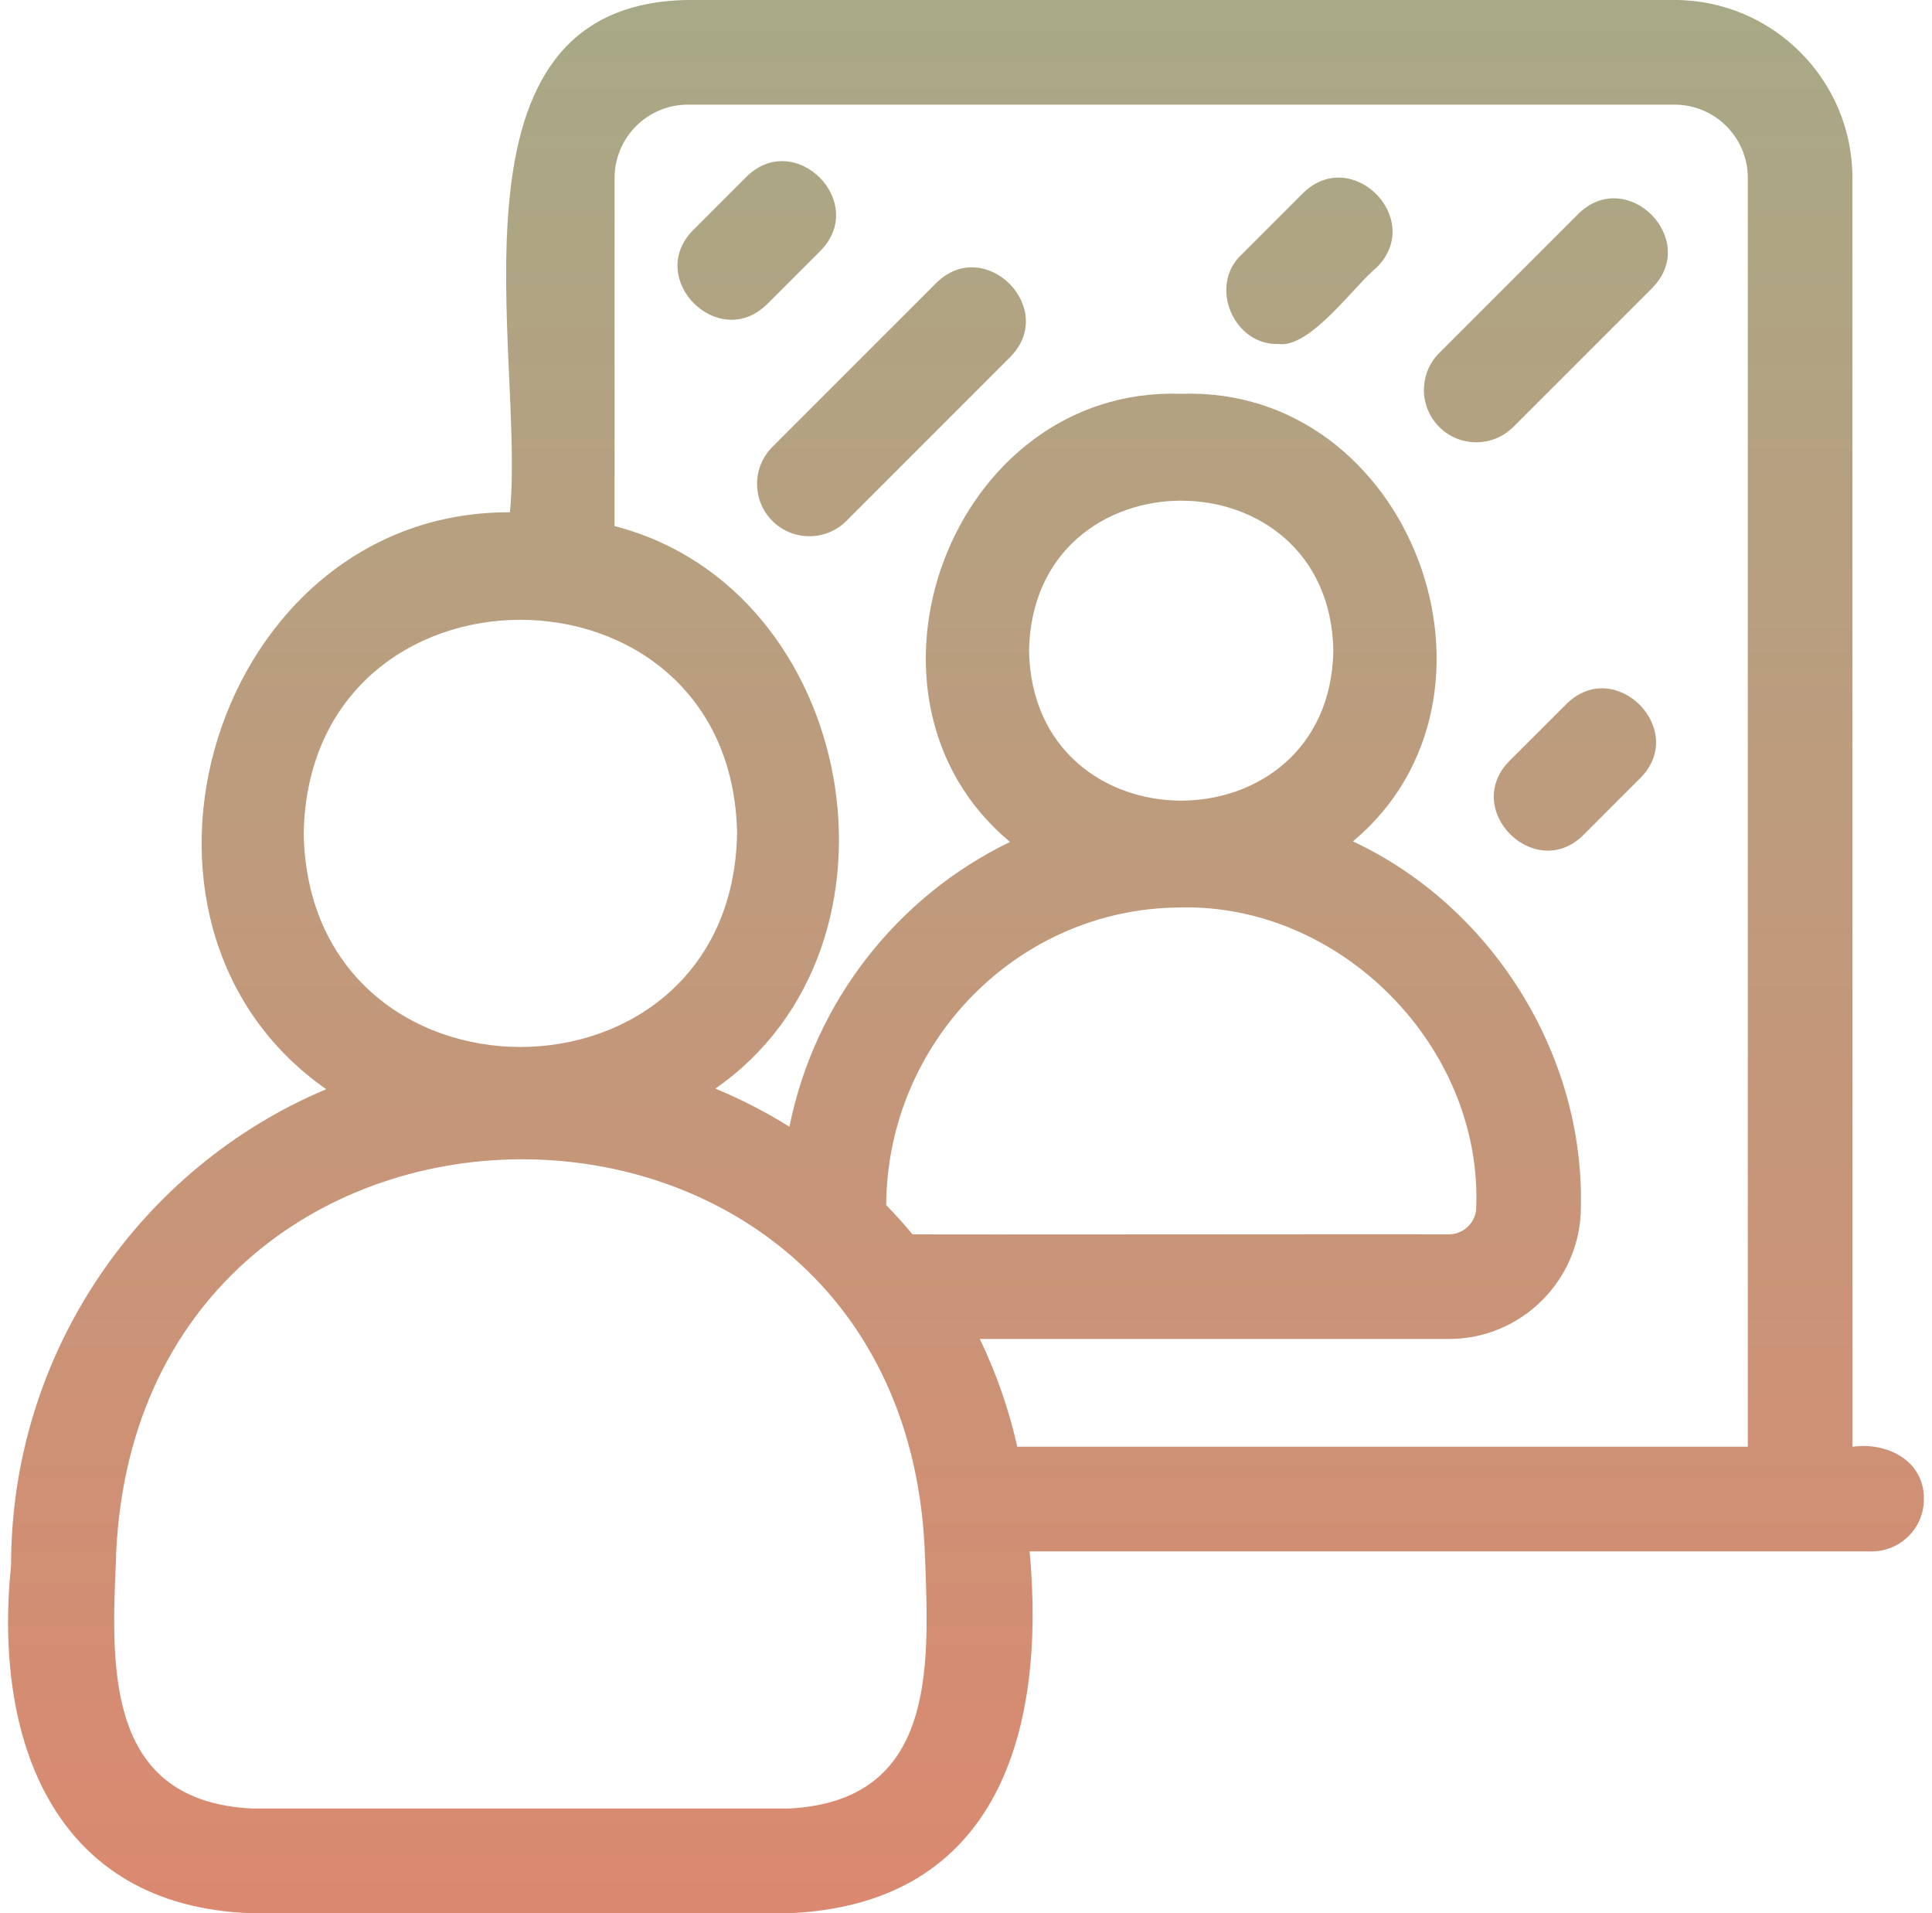 <?xml version="1.0" encoding="UTF-8"?>
<svg xmlns="http://www.w3.org/2000/svg" width="101" height="100" viewBox="0 0 101 100" fill="none">
  <path d="M40.107 15.893C37.566 18.411 33.719 14.565 36.238 12.024L39.019 9.243C41.56 6.726 45.407 10.569 42.888 13.112L40.107 15.893ZM48.943 14.794L40.378 23.359C39.31 24.427 39.31 26.16 40.378 27.228C41.446 28.295 43.179 28.295 44.247 27.228L52.811 18.663C55.328 16.127 51.485 12.274 48.943 14.794ZM68.111 10.103L64.903 13.311C63.159 14.937 64.496 18.064 66.838 17.98C68.505 18.219 70.857 14.858 71.98 13.972C74.496 11.433 70.652 7.584 68.111 10.103ZM82.503 11.186L75.24 18.449C74.172 19.516 74.172 21.25 75.24 22.317C76.308 23.385 78.041 23.385 79.109 22.317L86.372 15.055C88.888 12.516 85.046 8.667 82.503 11.186ZM81.886 36.799L78.912 39.772C76.394 42.313 80.24 46.16 82.781 43.641L85.754 40.667C88.271 38.129 84.426 34.28 81.886 36.799ZM100.577 78.357C100.577 79.869 99.352 81.092 97.842 81.092C97.337 81.092 55.634 81.092 53.825 81.092C54.689 90.429 52.203 99.523 41.275 100H13.133C2.763 99.643 -0.355 90.877 0.579 81.814C0.579 70.635 7.4 60.987 17.052 56.932C4.597 48.214 11.225 26.709 26.656 26.777C27.488 18.554 22.669 0.21 35.956 0H87.54C92.669 0 96.84 4.173 96.84 9.3V75.621C98.641 75.361 100.601 76.341 100.577 78.357ZM15.877 43.56C16.144 58.446 38.269 58.444 38.533 43.56C38.267 28.674 16.142 28.676 15.877 43.56ZM48.361 81.514C47.584 53.481 6.72 53.663 6.05 81.814C5.796 87.514 5.693 94.133 13.135 94.527H41.278C48.873 94.118 48.582 87.271 48.363 81.512L48.361 81.514ZM69.704 34.009C69.516 23.556 53.982 23.558 53.796 34.009C53.984 44.462 69.518 44.459 69.704 34.009ZM61.632 47.435C53.225 47.497 46.38 54.464 46.328 62.987C46.807 63.481 47.267 63.991 47.702 64.514C47.702 64.54 75.726 64.501 75.744 64.516C76.534 64.516 77.175 63.875 77.175 63.085C77.474 54.67 70.052 47.19 61.632 47.433V47.435ZM91.372 75.621V9.3C91.372 7.188 89.654 5.47 87.542 5.47H35.958C33.846 5.47 32.129 7.188 32.129 9.3V27.499C44.82 30.764 48.179 49.411 37.398 56.899C38.737 57.455 40.032 58.12 41.269 58.893C42.59 52.317 46.956 46.827 52.803 44.007C43.693 36.442 49.709 20.164 61.75 20.584C73.768 20.166 79.8 36.398 70.728 43.978C77.962 47.365 82.822 55.066 82.645 63.085C82.645 66.891 79.549 69.987 75.744 69.987H51.223C52.085 71.781 52.744 73.667 53.181 75.619H91.372V75.621Z" fill="url(#paint0_linear_131_1965)"></path>
  <defs>
    <linearGradient id="paint0_linear_131_1965" x1="50.501" y1="100" x2="50.501" y2="0" gradientUnits="userSpaceOnUse">
      <stop stop-color="#DA8970"></stop>
      <stop offset="1" stop-color="#A8A986"></stop>
    </linearGradient>
  </defs>
</svg>
